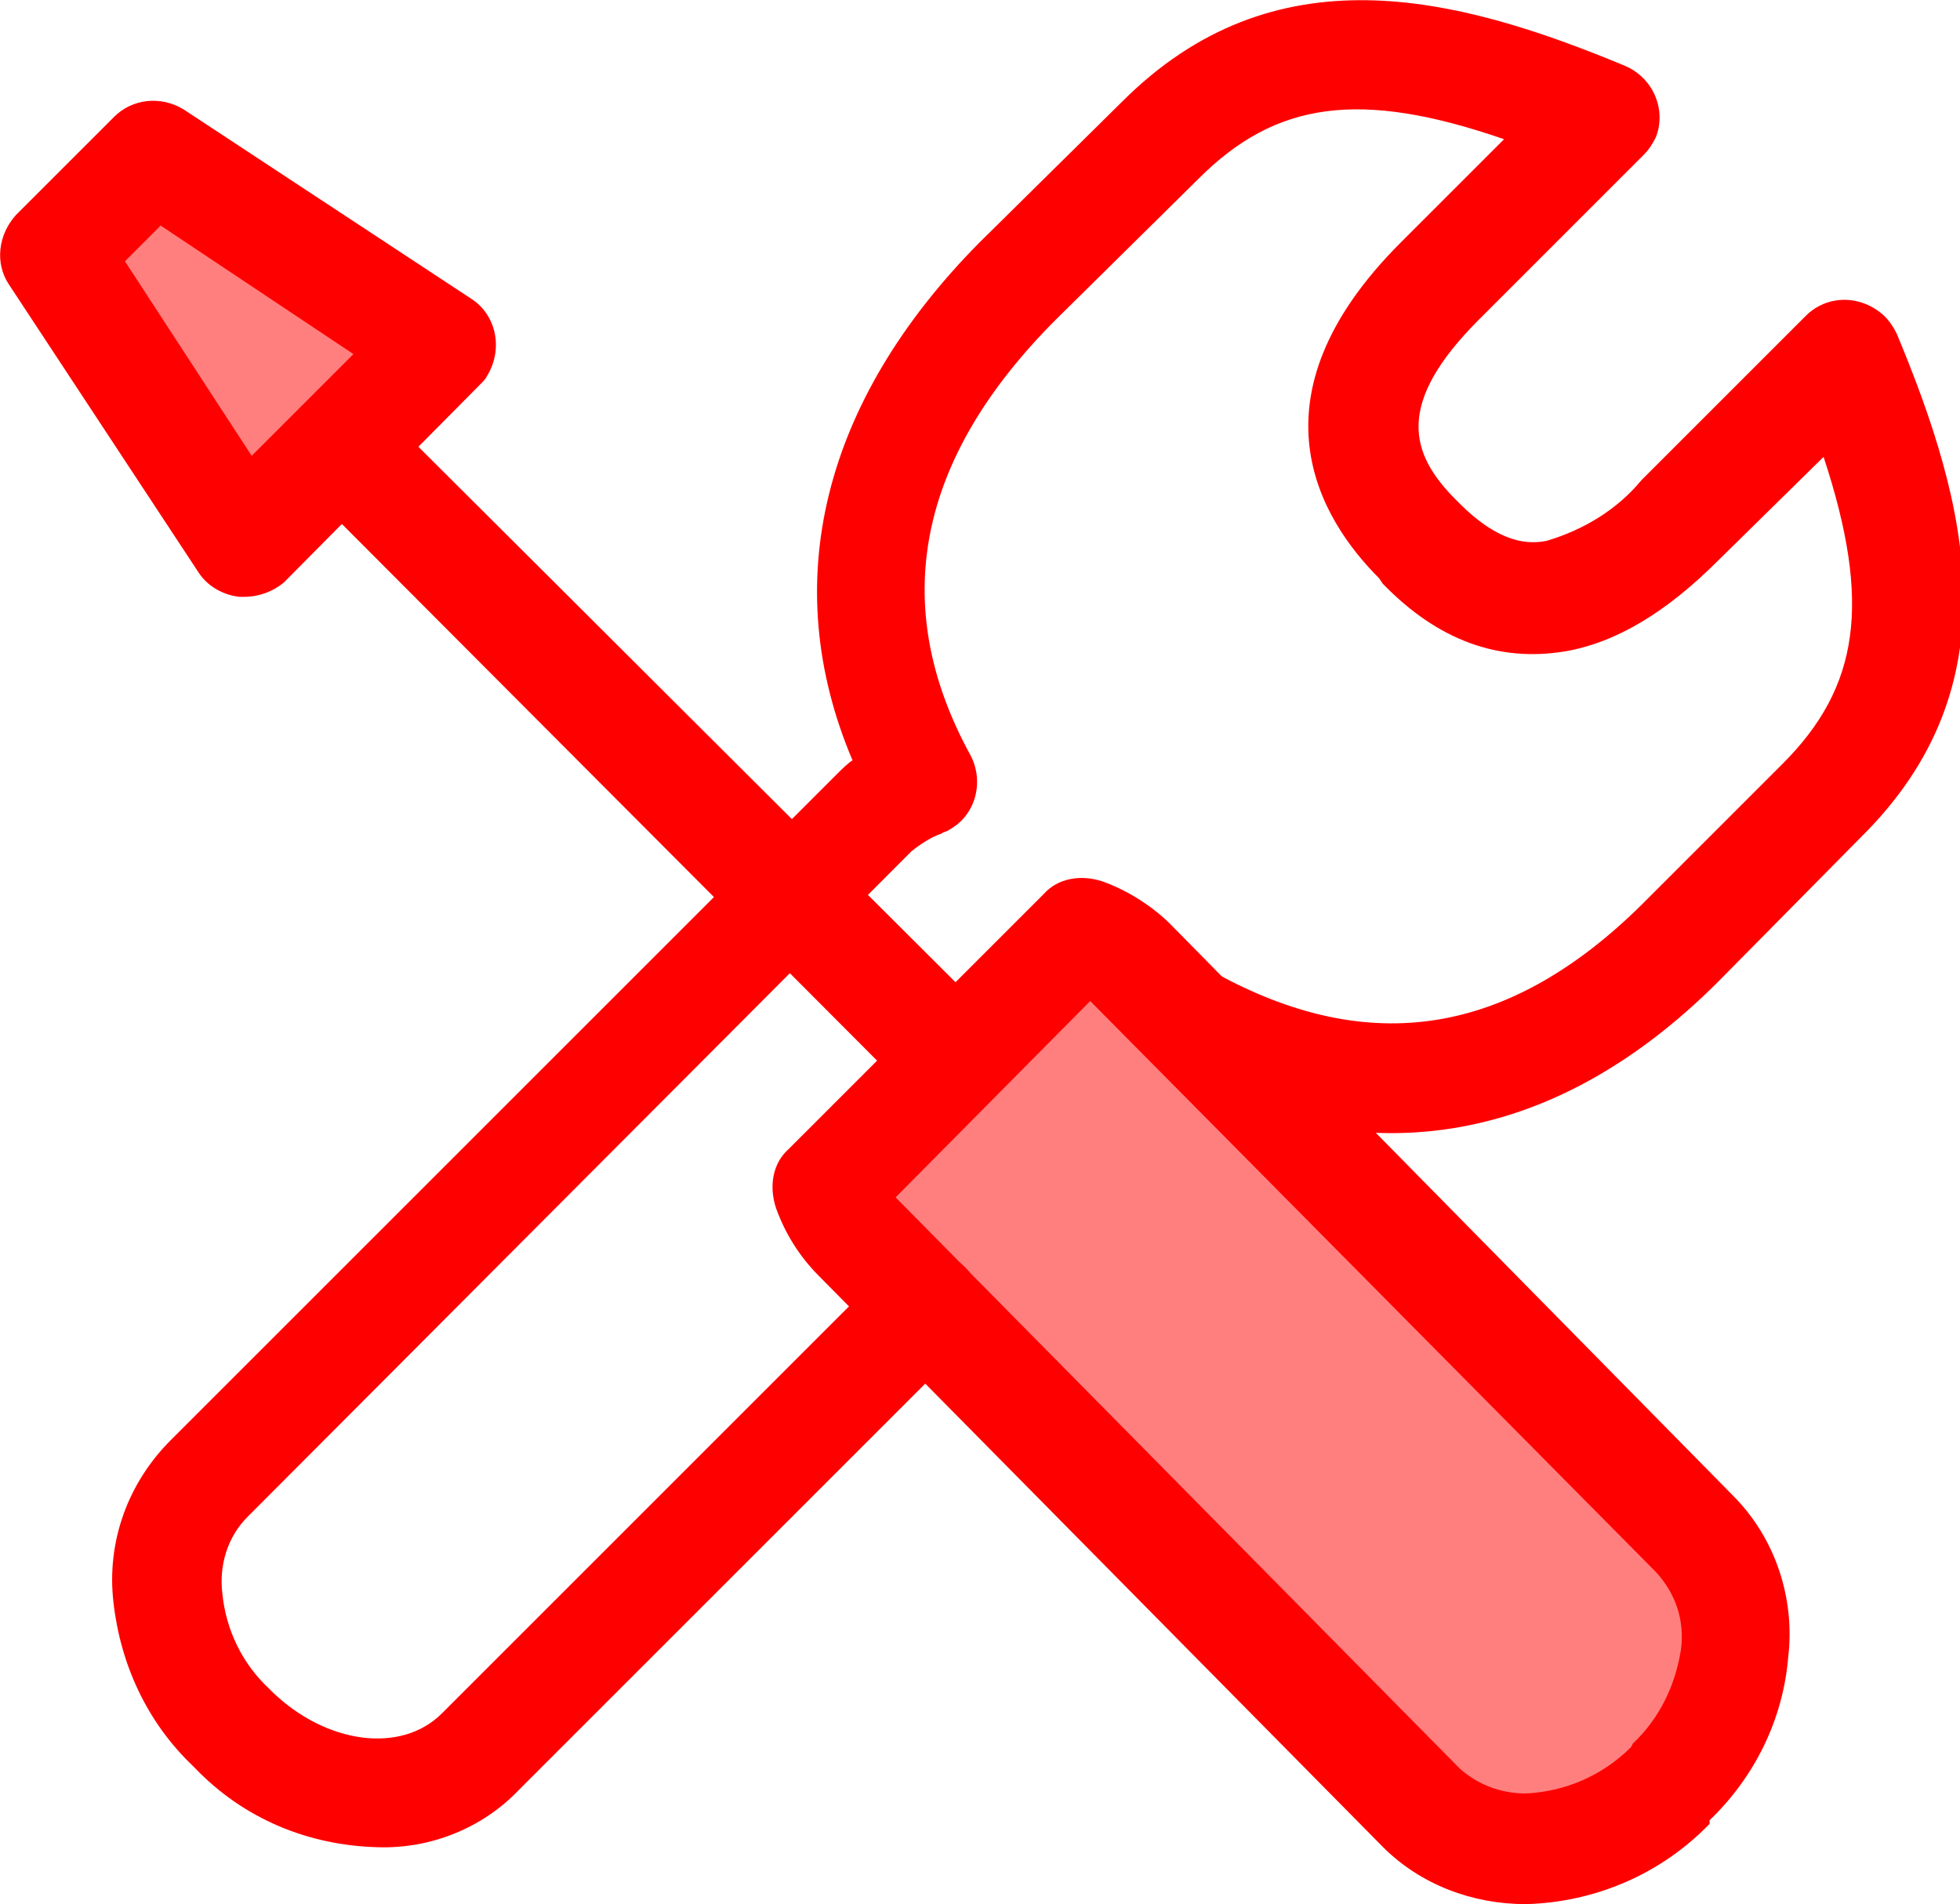 <?xml version="1.0" encoding="utf-8"?>
<!-- Generator: Adobe Illustrator 24.3.0, SVG Export Plug-In . SVG Version: 6.00 Build 0)  -->
<svg version="1.1" id="katman_1" xmlns="http://www.w3.org/2000/svg" xmlns:xlink="http://www.w3.org/1999/xlink" x="0px" y="0px"
	 viewBox="0 0 109.8 106.7" style="enable-background:new 0 0 109.8 106.7;" xml:space="preserve">
<style type="text/css">
	.st0{fill:#FF0000;}
	.st1{opacity:0.5;fill:#FF0000;enable-background:new    ;}
</style>
<g id="Group_73" transform="translate(-1196 -473)">
	<g id="Group_71" transform="translate(1196 473)">
		<g id="_2530806_general_office_repair_repair_tool_screwdriver_icon" transform="translate(0 0)">
			<g id="Group_70" transform="translate(0 0)">
				<g id="Group_69">
					<g id="Group_66" transform="translate(6.258)">
						<path id="Path_259" class="st0" d="M14.9,103.5c-3.9-0.1-7.5-1.6-10.2-4.4l-0.2-0.2c-2.5-2.4-4-5.6-4.4-9.1
							c-0.4-3.4,0.8-6.7,3.2-9.1l37.3-37.3c0.3-0.3,0.6-0.6,0.9-0.8c-4.2-9.9-1.7-20.1,7.1-29l8-7.9c8.5-8.5,18.6-6,28.2-2
							c1.6,0.7,2.3,2.5,1.7,4c-0.2,0.4-0.4,0.7-0.7,1l-9.2,9.2c-4.7,4.7-3.9,7.5-1.3,10.1l0.2,0.2c2.3,2.3,3.9,2.3,4.9,2.1
							c2-0.6,3.9-1.7,5.3-3.4l9.2-9.2c1.2-1.2,3.1-1.2,4.4,0c0.3,0.3,0.5,0.6,0.7,1c4,9.6,6.6,19.7-2,28.2L90,55
							c-9.3,9.3-20.1,11-31.2,4.9c-1.5-0.9-2-2.7-1.1-4.2c0.8-1.4,2.6-1.9,4.1-1.2c8.7,4.8,16.5,3.5,23.9-3.8l7.9-7.9
							c4.3-4.3,5-9,2.3-17.2L90,31.4c-2.9,2.9-5.7,4.6-8.6,5.1c-3.7,0.6-7.1-0.6-10.2-3.8L71,32.4c-3.3-3.3-7.5-10.1,1.2-18.8
							L78,7.8C69.9,5,65.2,5.7,60.9,10l-8,7.9c-7.8,7.8-9.4,16-4.8,24.4c0.8,1.5,0.3,3.4-1.2,4.2c-0.1,0.1-0.3,0.1-0.4,0.2
							c-0.6,0.2-1.2,0.6-1.7,1L7.6,85c-1.1,1.1-1.6,2.7-1.4,4.3c0.2,2,1.1,3.9,2.6,5.3L9,94.8c3,2.9,7.2,3.5,9.5,1.2l25-25
							c1.2-1.2,3.1-1.2,4.3,0s1.2,3.1,0,4.3l-25,25C20.8,102.4,17.9,103.6,14.9,103.5L14.9,103.5z"/>
					</g>
					<g id="Group_67" transform="translate(43.273 49.189)">
						<path id="Path_261" class="st0" d="M42.2,57.5L42.2,57.5c-3,0-5.9-1.1-8-3.2l-31.6-32c-1.1-1.1-1.9-2.4-2.4-3.8
							C-0.2,17.3,0,16,0.9,15.2L15.2,0.9C16,0,17.3-0.2,18.5,0.2c1.4,0.5,2.8,1.4,3.8,2.4l31.5,32c2.4,2.4,3.5,5.8,3.1,9.1
							c-0.3,3.5-1.9,6.7-4.4,9.1L52.5,53C49.8,55.8,46.1,57.4,42.2,57.5z M6.9,17.9L6.9,17.9l31.6,32c1,0.9,2.3,1.4,3.7,1.4l0,0
							c2.2-0.1,4.3-1,5.9-2.6l0.1-0.2c1.5-1.4,2.4-3.3,2.7-5.3c0.2-1.6-0.3-3.1-1.4-4.3L17.9,7l-0.1-0.1L6.9,17.9z"/>
					</g>
					<path id="Path_262" class="st0" d="M53.3,62.3c-0.8,0-1.6-0.3-2.2-0.9L16.9,27.1c-1.2-1.2-1.2-3.1,0-4.3s3.1-1.2,4.3,0L55.5,57
						c1.2,1.2,1.2,3.1,0,4.4C54.9,62,54.1,62.3,53.3,62.3z"/>
					<g id="Group_68" transform="translate(0 5.64)">
						<path id="Path_264" class="st0" d="M13.7,27.8c-0.1,0-0.2,0-0.3,0c-0.9-0.1-1.8-0.6-2.3-1.4L0.5,10.3
							c-0.8-1.2-0.6-2.8,0.4-3.9l5.5-5.5c1-1,2.6-1.2,3.9-0.4l16.1,10.6c1.4,0.9,1.8,2.8,0.9,4.3c-0.1,0.2-0.2,0.3-0.4,0.5l-11,11.1
							C15.3,27.5,14.5,27.8,13.7,27.8z M7,9l7.1,10.9l5.7-5.7L9,7L7,9z"/>
					</g>
				</g>
			</g>
		</g>
		<path id="Path_265" class="st1" d="M45,68.3l14.7-14.7l32.8,32.8c3.1,3.1,4.6,6.5,3.4,7.7l-10.4,10.4c-1.2,1.2-4.6-0.4-7.7-3.4
			L45,68.3z"/>
	</g>
	<path id="Path_266" class="st1" d="M1205.1,480.1l12.4,12.4l-6,6c-0.6,0.6-1.8,0.2-2.8-0.8l-8.8-8.8c-1-1-1.3-2.3-0.8-2.8
		L1205.1,480.1z"/>
</g>
</svg>
